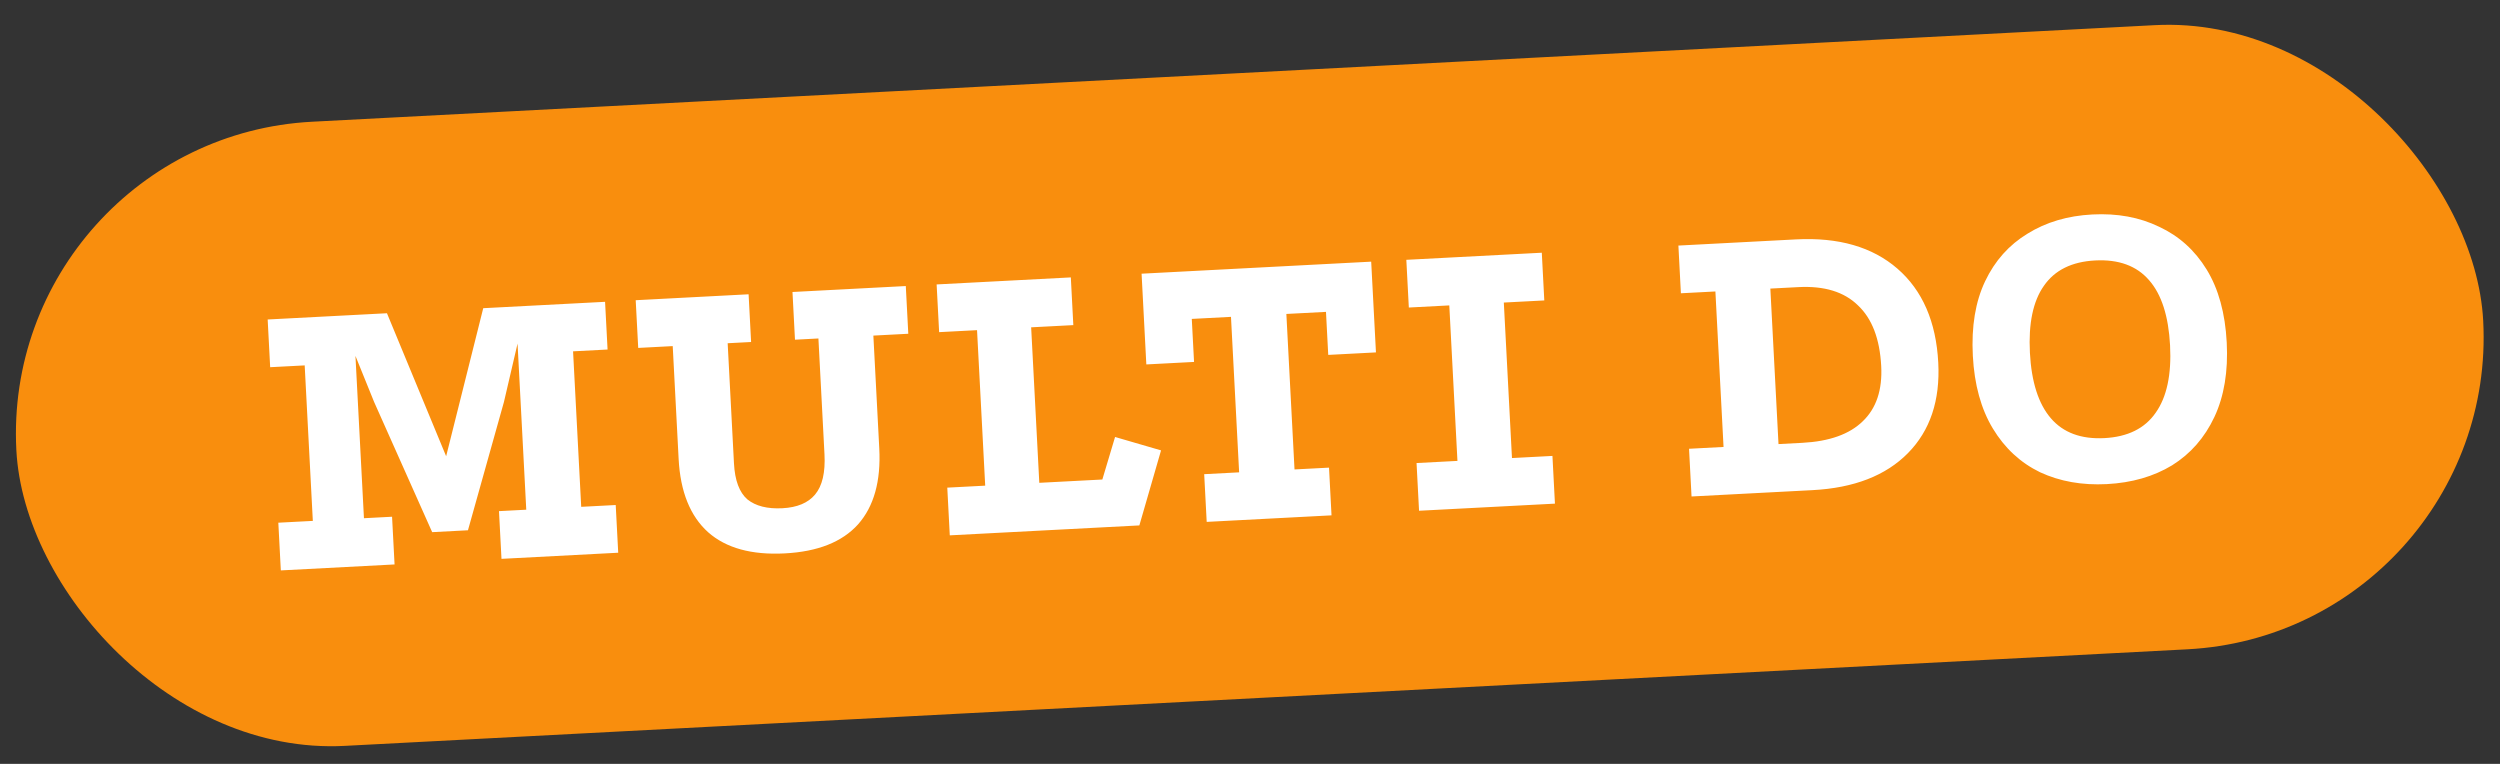 <svg width="252" height="77" viewBox="0 0 252 77" fill="none" xmlns="http://www.w3.org/2000/svg">
<rect x="0" y="0" width="252" height="77" fill="#333333" stroke="none"/>
<rect y="13.919" width="249" height="63" rx="31.5" transform="rotate(-3 0 13.919)" fill="#F98E0D"/>
<path d="M26.981 32.205L39.005 31.575L44.971 45.988L48.71 31.066L60.991 30.423L61.243 35.232L57.765 35.414L58.586 51.088L62.064 50.906L62.316 55.715L50.55 56.332L50.298 51.522L53.047 51.378L52.169 34.631L50.798 40.516L47.17 53.452L43.563 53.641L37.708 40.513L35.829 35.875L36.686 52.236L39.52 52.087L39.772 56.896L28.307 57.497L28.055 52.688L31.533 52.506L30.712 36.832L27.233 37.014L26.981 32.205ZM88.631 45.207C88.804 48.499 88.091 51.049 86.492 52.855C84.891 54.632 82.431 55.608 79.11 55.782C75.76 55.958 73.183 55.246 71.376 53.647C69.569 52.019 68.579 49.559 68.406 46.267L67.81 34.888L64.332 35.07L64.079 30.261L75.459 29.664L75.711 34.474L73.349 34.598L73.984 46.707C74.074 48.425 74.525 49.635 75.337 50.339C76.176 51.013 77.354 51.31 78.871 51.23C80.36 51.152 81.455 50.693 82.158 49.852C82.887 48.982 83.204 47.63 83.108 45.798L82.496 34.118L80.134 34.242L79.882 29.433L91.304 28.834L91.556 33.643L88.035 33.828L88.631 45.207ZM94.412 28.671L107.939 27.962L108.191 32.772L103.94 32.994L104.761 48.668L111.116 48.335L112.399 44.048L117.034 45.398L114.847 52.962L95.738 53.963L95.486 49.154L99.308 48.954L98.486 33.28L94.664 33.48L94.412 28.671ZM115.071 27.588L138.216 26.375L138.696 35.522L133.886 35.774L133.659 31.437L129.665 31.646L130.487 47.32L133.965 47.137L134.217 51.947L121.635 52.606L121.383 47.797L124.904 47.612L124.083 31.939L120.132 32.146L120.36 36.483L115.55 36.735L115.071 27.588ZM141.758 26.19L155.413 25.474L155.665 30.284L151.585 30.497L152.407 46.171L156.486 45.957L156.738 50.767L143.04 51.484L142.788 46.675L146.91 46.459L146.089 30.785L142.01 30.999L141.758 26.19ZM181.034 24.131C185.328 23.906 188.738 24.89 191.264 27.083C193.79 29.276 195.161 32.434 195.377 36.556C195.577 40.363 194.559 43.402 192.324 45.672C190.089 47.942 186.882 49.187 182.703 49.406L170.507 50.045L170.255 45.236L173.733 45.053L172.912 29.38L169.434 29.562L169.182 24.753L181.034 24.131ZM181.678 44.637C184.397 44.494 186.426 43.771 187.764 42.466C189.131 41.16 189.752 39.305 189.626 36.9C189.482 34.152 188.7 32.112 187.281 30.78C185.889 29.417 183.891 28.804 181.286 28.941L178.451 29.089L179.273 44.763L181.678 44.637ZM210.904 21.619C213.423 21.487 215.669 21.9 217.643 22.859C219.643 23.787 221.24 25.225 222.433 27.172C223.626 29.119 224.3 31.567 224.454 34.515C224.607 37.435 224.193 39.94 223.212 42.03C222.23 44.119 220.808 45.744 218.946 46.904C217.082 48.035 214.89 48.666 212.371 48.798C209.88 48.929 207.635 48.53 205.634 47.601C203.661 46.642 202.077 45.175 200.882 43.2C199.688 41.224 199.014 38.776 198.861 35.856C198.707 32.908 199.121 30.403 200.104 28.342C201.086 26.281 202.51 24.685 204.374 23.554C206.236 22.394 208.413 21.749 210.904 21.619ZM211.19 26.254C208.842 26.377 207.121 27.228 206.027 28.807C204.931 30.357 204.461 32.606 204.615 35.555C204.77 38.504 205.474 40.706 206.727 42.161C207.98 43.617 209.781 44.284 212.128 44.161C214.475 44.038 216.196 43.187 217.29 41.608C218.413 40.028 218.897 37.763 218.743 34.815C218.588 31.866 217.885 29.678 216.634 28.251C215.38 26.795 213.566 26.13 211.19 26.254Z" fill="white"/>
</svg>
